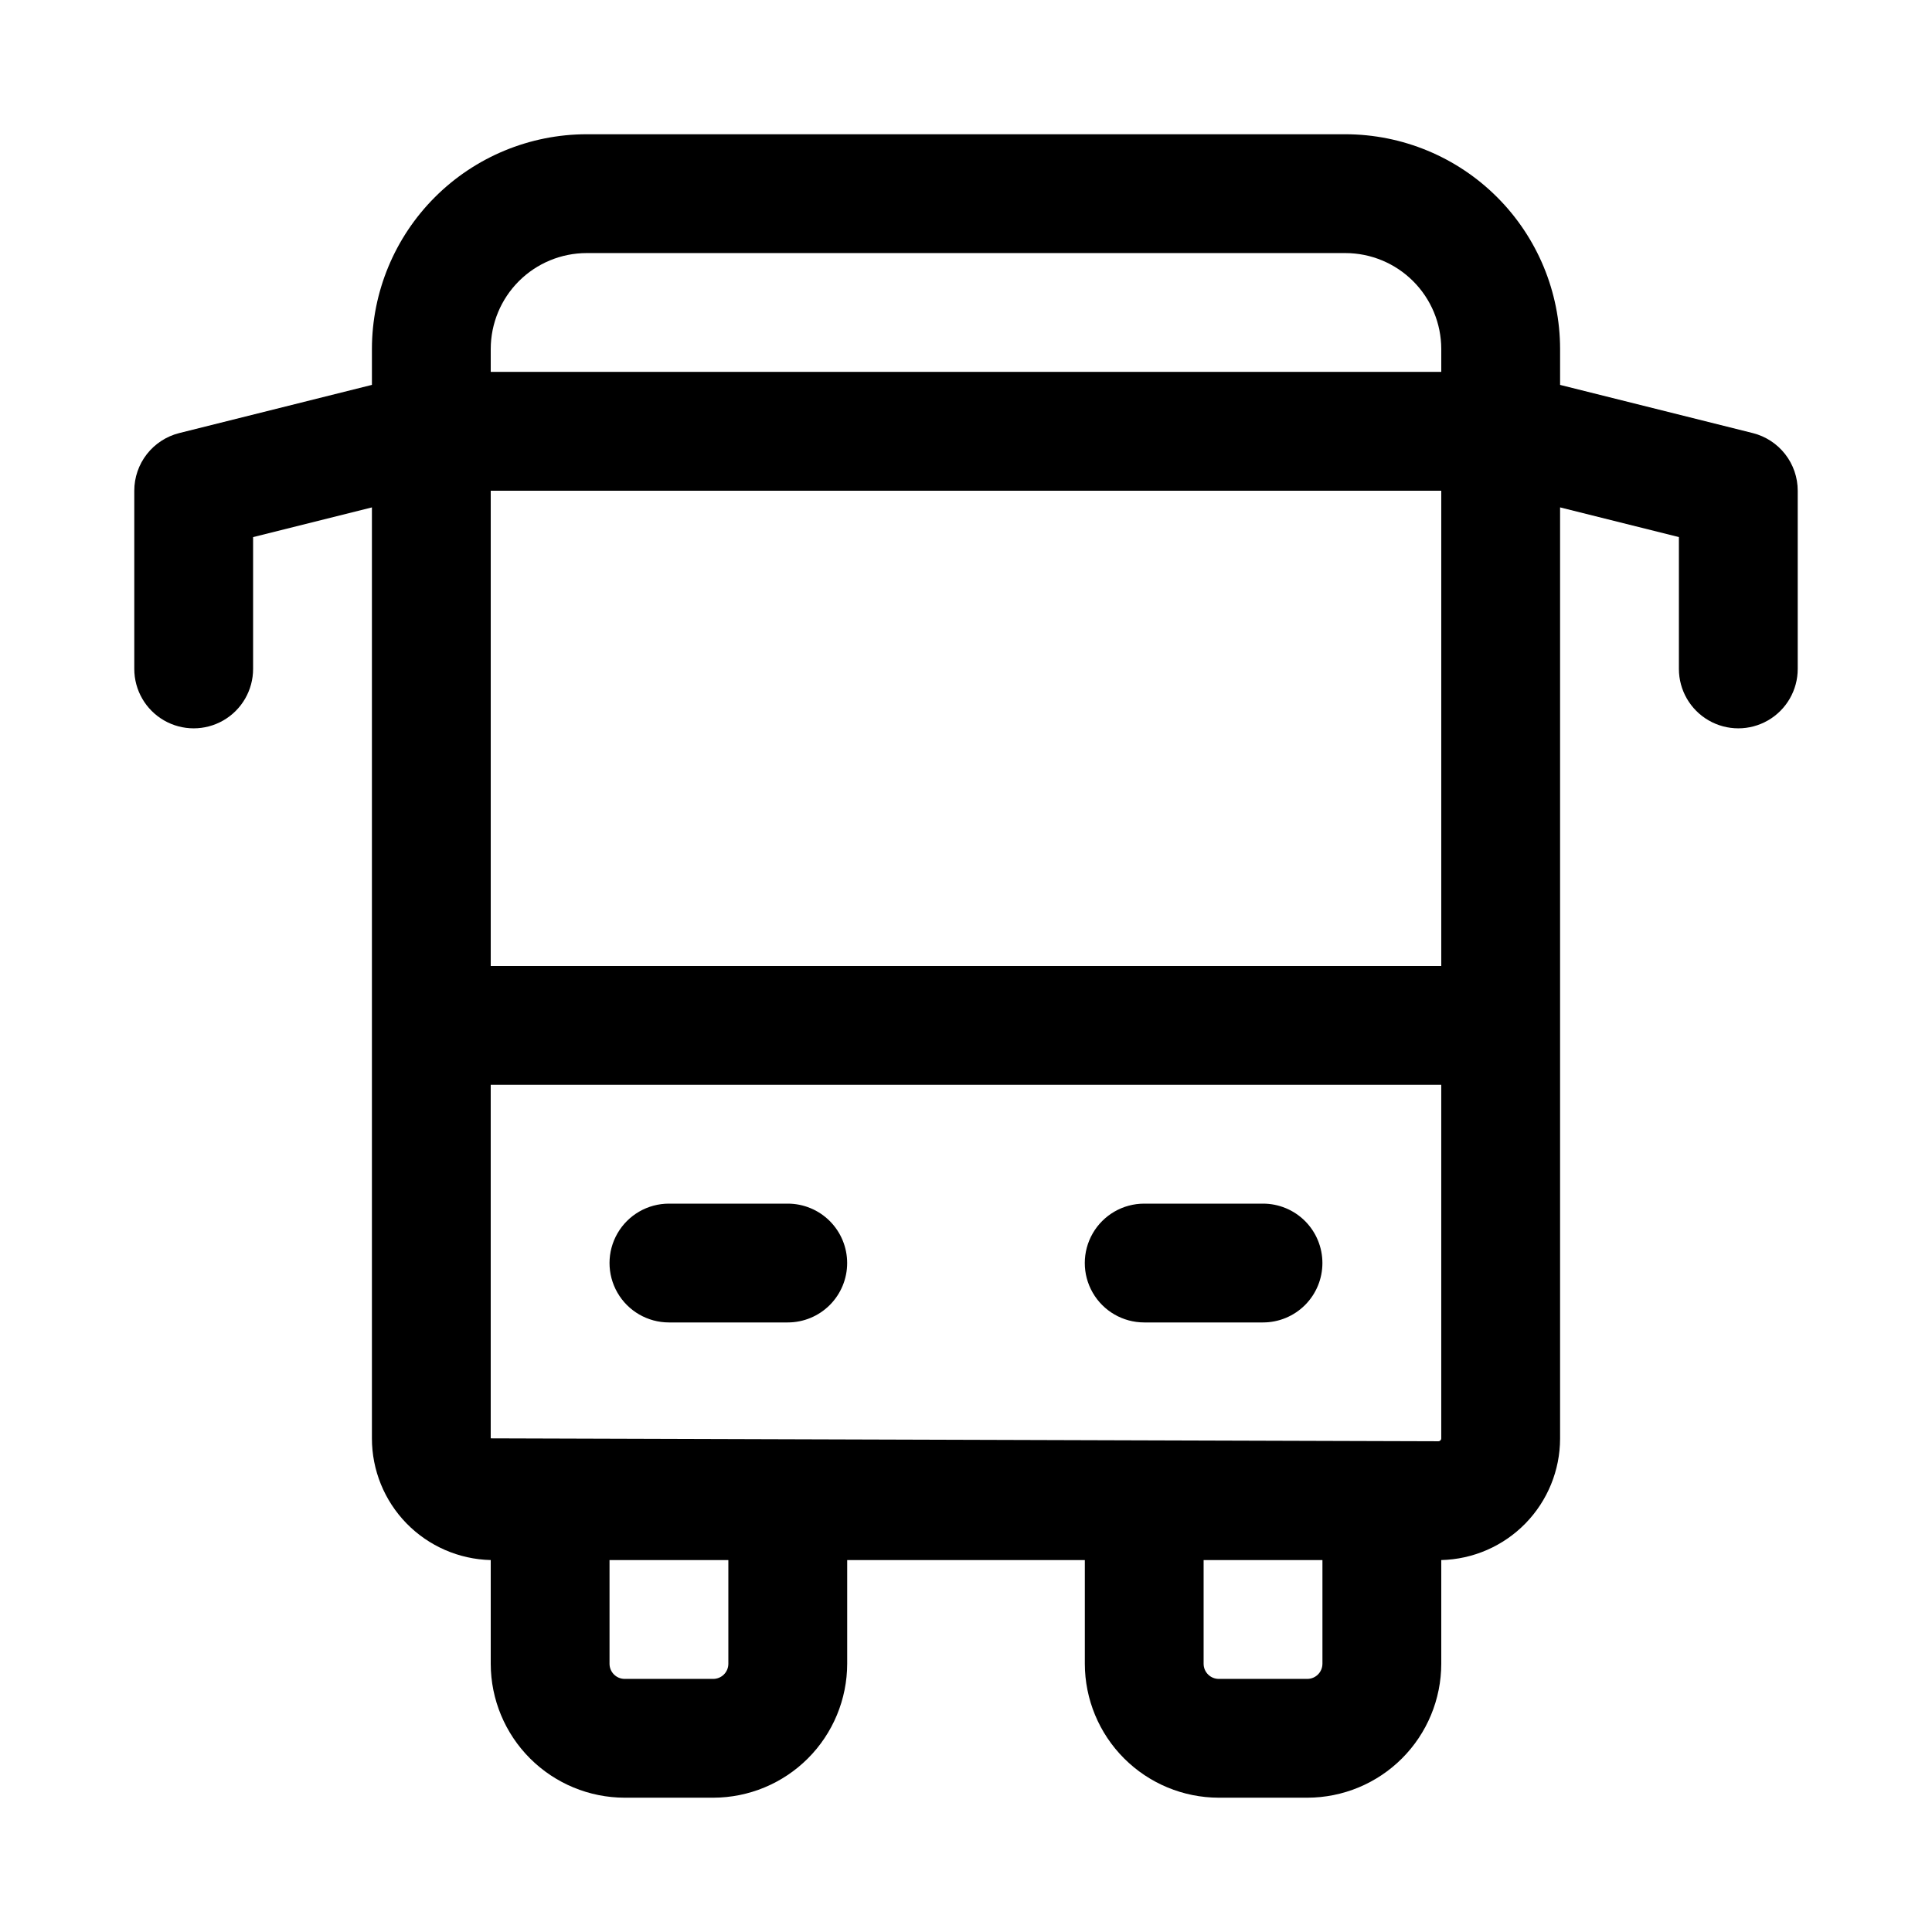<?xml version="1.0" encoding="UTF-8"?>
<!-- Uploaded to: SVG Repo, www.svgrepo.com, Generator: SVG Repo Mixer Tools -->
<svg fill="#000000" width="800px" height="800px" version="1.1" viewBox="144 144 512 512" xmlns="http://www.w3.org/2000/svg">
 <path d="m608.5 258.77-51.059-12.766v-9.527c-0.016-15.086-6.016-29.547-16.684-40.215-10.664-10.668-25.129-16.668-40.215-16.684h-201.08c-15.086 0.016-29.547 6.016-40.215 16.684-10.668 10.668-16.668 25.129-16.684 40.215v9.523l-51.059 12.77c-3.406 0.855-6.426 2.82-8.586 5.586-2.16 2.769-3.332 6.176-3.332 9.688v47.23c0 5.625 3 10.824 7.871 13.637s10.875 2.812 15.746 0c4.871-2.812 7.871-8.012 7.871-13.637v-34.934l31.488-7.871v246.71-0.004c-0.004 8.422 3.289 16.516 9.172 22.543 5.887 6.027 13.895 9.516 22.316 9.715v27.555c0.031 9.398 3.785 18.398 10.438 25.039 6.656 6.637 15.668 10.371 25.066 10.383h23.457c9.41-0.012 18.434-3.754 25.09-10.41s10.398-15.68 10.414-25.09v-27.477h62.977v27.477c0.012 9.41 3.754 18.434 10.41 25.09s15.68 10.398 25.09 10.41h23.461c9.41-0.012 18.434-3.754 25.09-10.41s10.398-15.68 10.41-25.09v-27.477c8.41-0.199 16.406-3.676 22.289-9.688 5.879-6.012 9.184-14.082 9.199-22.492v-246.79l31.488 7.871v34.938c0 5.625 3.004 10.824 7.875 13.637 4.871 2.812 10.871 2.812 15.742 0 4.871-2.812 7.871-8.012 7.871-13.637v-47.23c0-3.512-1.172-6.918-3.332-9.688-2.16-2.766-5.18-4.731-8.586-5.586zm-309.04-47.703h201.08c6.738 0.008 13.195 2.688 17.961 7.453 4.762 4.762 7.441 11.219 7.449 17.957v6.078h-251.9v-6.078c0.008-6.738 2.688-13.195 7.449-17.957 4.766-4.766 11.223-7.445 17.961-7.453zm226.49 62.977v125.95h-251.9v-125.95zm-188.93 310.87c0 2.215-1.797 4.012-4.016 4.012h-23.457c-2.219 0-4.016-1.797-4.016-4.012v-27.477h31.488zm157.44 0h-0.004c0 2.215-1.797 4.012-4.012 4.012h-23.461c-1.062 0-2.086-0.422-2.836-1.176-0.754-0.75-1.176-1.773-1.176-2.836v-27.477h31.488zm30.715-58.965-251.13-0.77v-93.691h251.9v93.691c0 0.426-0.344 0.77-0.77 0.77zm-156.67-47.23c0 4.176-1.66 8.18-4.613 11.133-2.953 2.953-6.957 4.609-11.133 4.609h-31.488c-5.625 0-10.82-3-13.633-7.871s-2.812-10.871 0-15.742 8.008-7.871 13.633-7.871h31.488c4.176 0 8.18 1.656 11.133 4.609 2.953 2.953 4.613 6.957 4.613 11.133zm125.95 0h-0.004c0 4.176-1.656 8.18-4.609 11.133-2.953 2.953-6.957 4.609-11.133 4.609h-31.488c-5.625 0-10.82-3-13.633-7.871s-2.812-10.871 0-15.742 8.008-7.871 13.633-7.871h31.488c4.176 0 8.18 1.656 11.133 4.609 2.953 2.953 4.609 6.957 4.609 11.133z"/>
</svg>